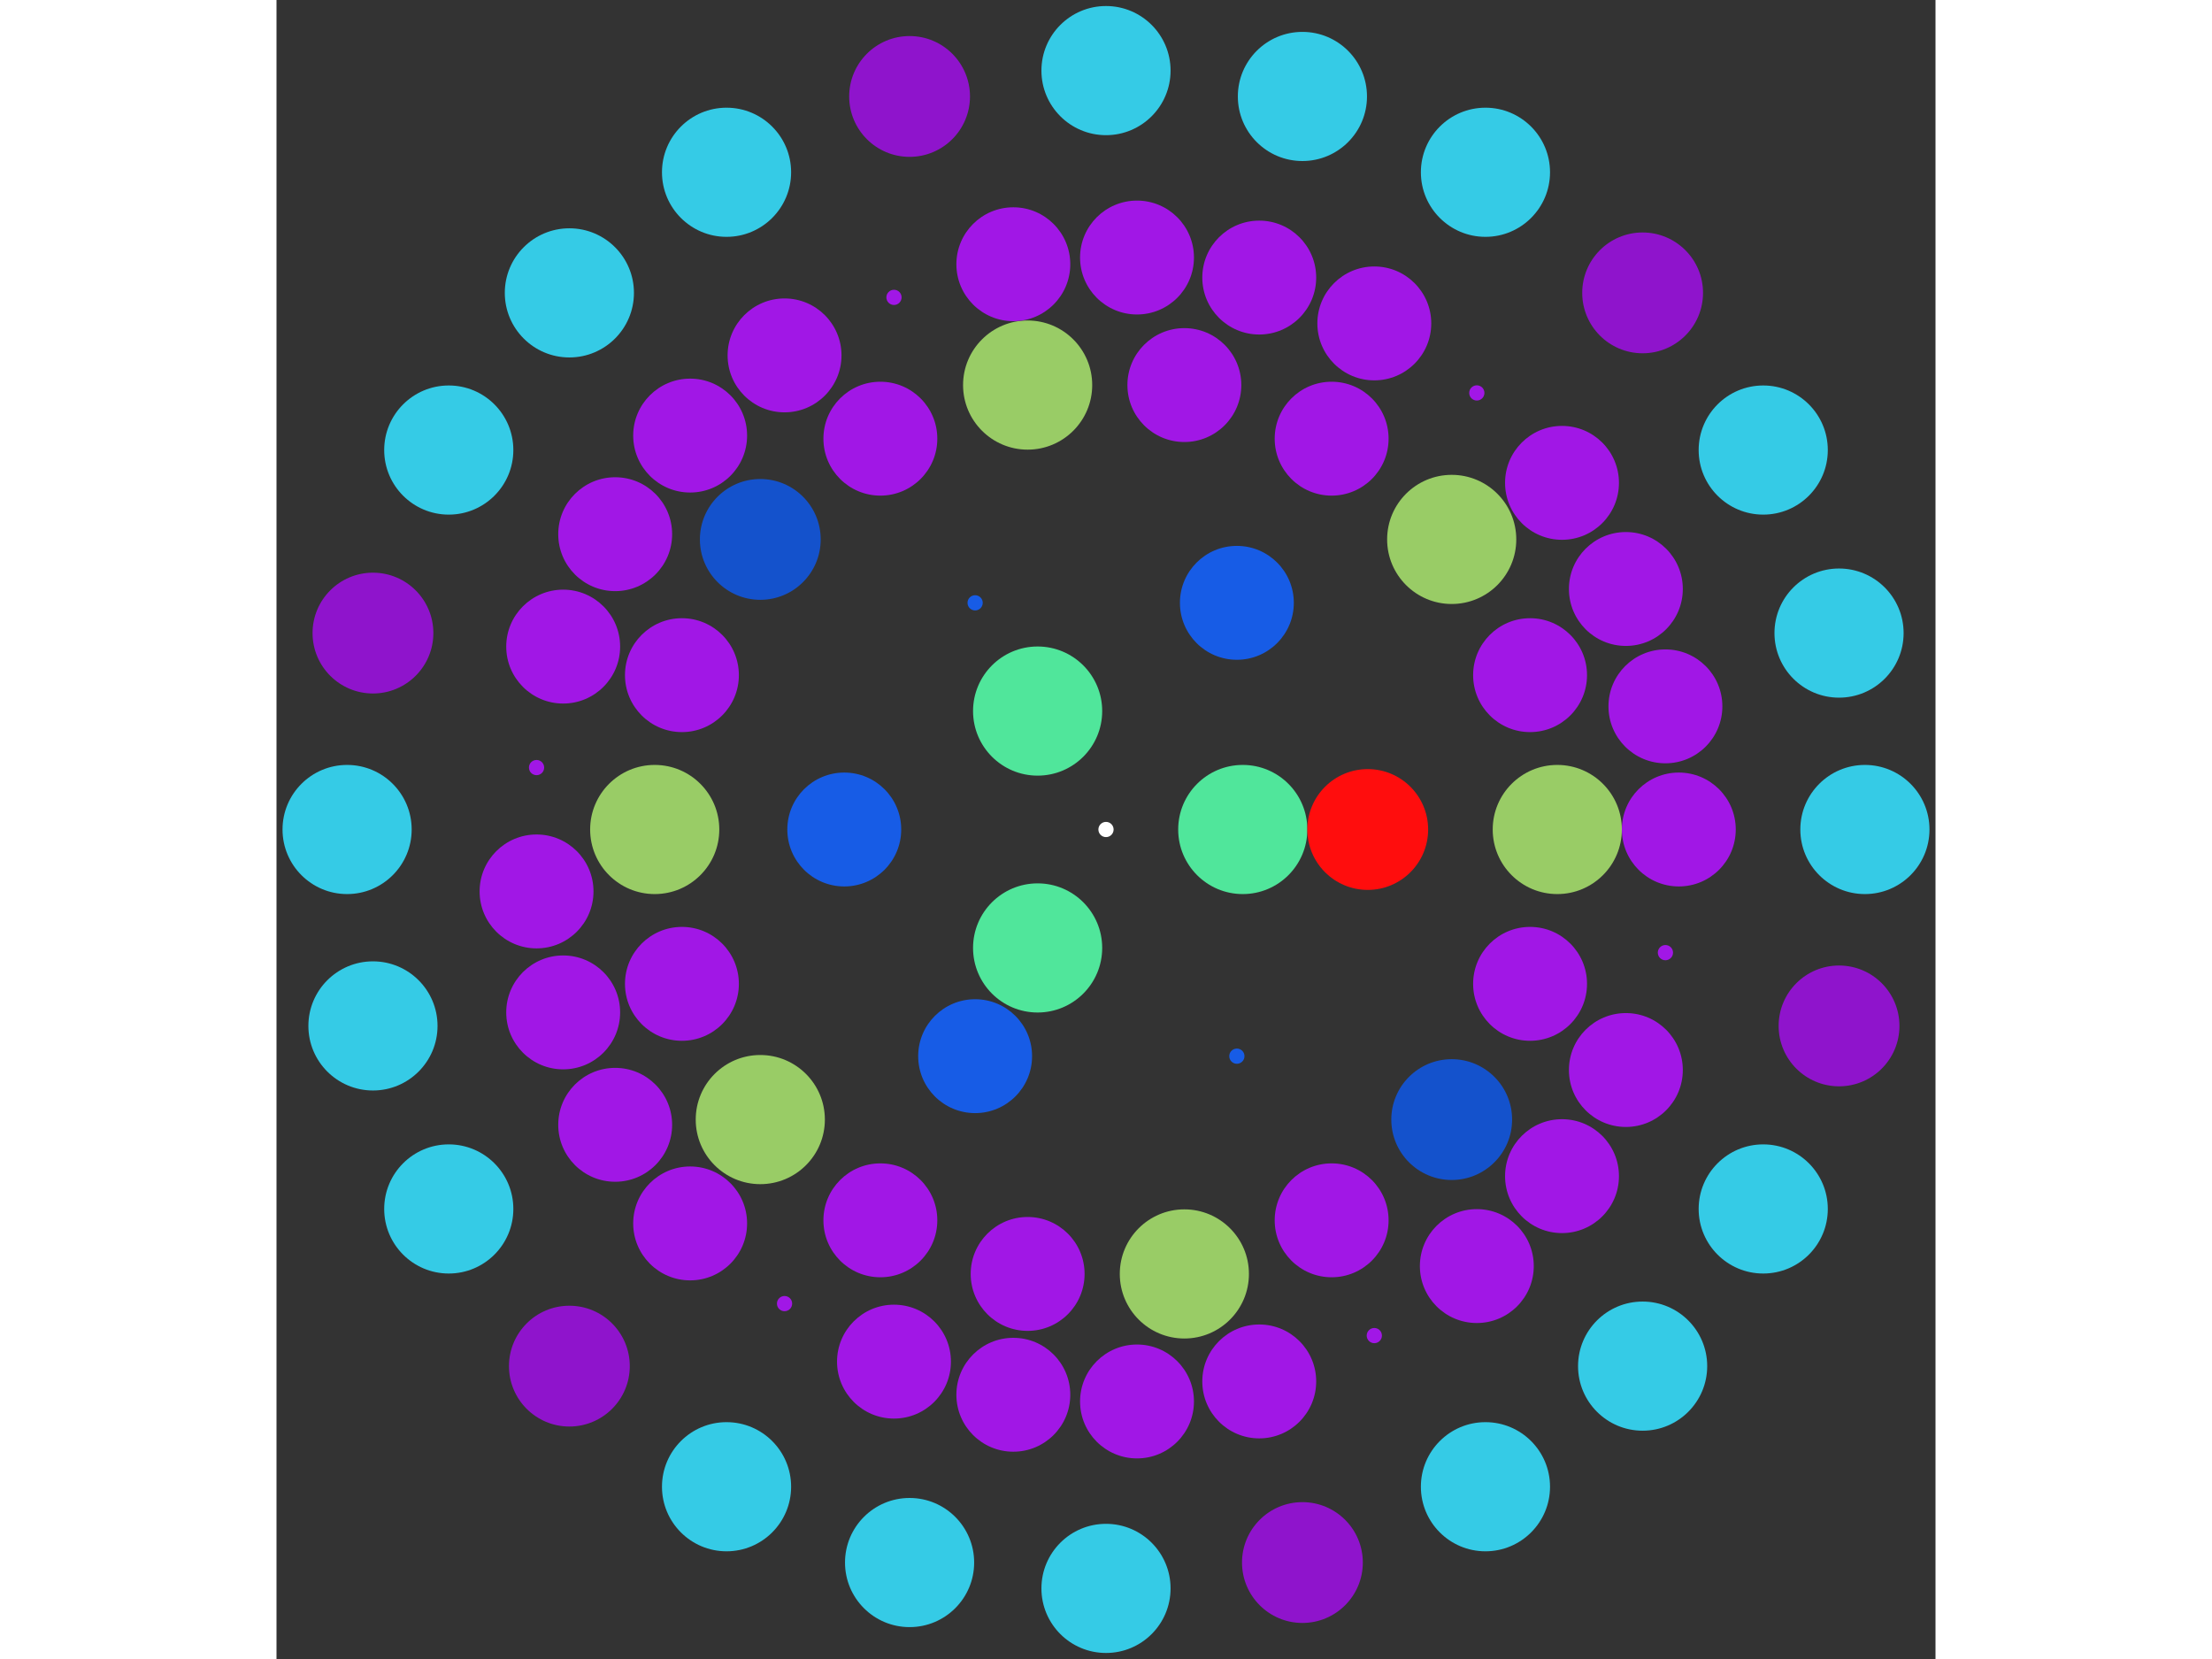 <svg xmlns="http://www.w3.org/2000/svg" viewBox="-109 -109 218 218" width="200" height="150">
<rect x="-109" y="-109" width="218" height="218" fill="#333333" stroke="none"/>
<circle cx="0" cy="0" r="1" fill="rgb(255,255,255)" />
<circle cx="17.971" cy="0" r="8.485" fill="rgb(80,230,155)" />
<circle cx="-8.985" cy="15.563" r="8.485" fill="rgb(80,230,155)" />
<circle cx="-8.985" cy="-15.563" r="8.485" fill="rgb(80,230,155)" />
<circle cx="34.393" cy="0" r="7.937" fill="rgb(255,13,13)" />
<circle cx="17.197" cy="29.785" r="1" fill="rgb(23,92,230)" />
<circle cx="-17.197" cy="29.785" r="7.483" fill="rgb(23,92,230)" />
<circle cx="-34.393" cy="4.21193974469306e-15" r="7.483" fill="rgb(23,92,230)" />
<circle cx="-17.197" cy="-29.785" r="1" fill="rgb(23,92,230)" />
<circle cx="17.197" cy="-29.785" r="7.483" fill="rgb(23,92,230)" />
<circle cx="59.301" cy="0" r="8.485" fill="rgb(153,204,102)" />
<circle cx="55.725" cy="20.282" r="7.483" fill="rgb(161,23,230)" />
<circle cx="45.427" cy="38.118" r="7.937" fill="rgb(20,82,204)" />
<circle cx="29.65" cy="51.356" r="7.483" fill="rgb(161,23,230)" />
<circle cx="10.297" cy="58.4" r="8.485" fill="rgb(153,204,102)" />
<circle cx="-10.297" cy="58.4" r="7.483" fill="rgb(161,23,230)" />
<circle cx="-29.65" cy="51.356" r="7.483" fill="rgb(161,23,230)" />
<circle cx="-45.427" cy="38.118" r="8.485" fill="rgb(153,204,102)" />
<circle cx="-55.725" cy="20.282" r="7.483" fill="rgb(161,23,230)" />
<circle cx="-59.301" cy="7.26226754198879e-15" r="8.485" fill="rgb(153,204,102)" />
<circle cx="-55.725" cy="-20.282" r="7.483" fill="rgb(161,23,230)" />
<circle cx="-45.427" cy="-38.118" r="7.937" fill="rgb(20,82,204)" />
<circle cx="-29.65" cy="-51.356" r="7.483" fill="rgb(161,23,230)" />
<circle cx="-10.297" cy="-58.4" r="8.485" fill="rgb(153,204,102)" />
<circle cx="10.297" cy="-58.4" r="7.483" fill="rgb(161,23,230)" />
<circle cx="29.65" cy="-51.356" r="7.483" fill="rgb(161,23,230)" />
<circle cx="45.427" cy="-38.118" r="8.485" fill="rgb(153,204,102)" />
<circle cx="55.725" cy="-20.282" r="7.483" fill="rgb(161,23,230)" />
<circle cx="75.27" cy="0" r="7.483" fill="rgb(161,23,230)" />
<circle cx="73.51" cy="16.181" r="1" fill="rgb(161,23,230)" />
<circle cx="68.313" cy="31.605" r="7.483" fill="rgb(161,23,230)" />
<circle cx="59.922" cy="45.551" r="7.483" fill="rgb(161,23,230)" />
<circle cx="48.728" cy="57.368" r="7.483" fill="rgb(161,23,230)" />
<circle cx="35.257" cy="66.502" r="1" fill="rgb(161,23,230)" />
<circle cx="20.137" cy="72.526" r="7.483" fill="rgb(161,23,230)" />
<circle cx="4.075" cy="75.159" r="7.483" fill="rgb(161,23,230)" />
<circle cx="-12.177" cy="74.278" r="7.483" fill="rgb(161,23,230)" />
<circle cx="-27.86" cy="69.924" r="7.483" fill="rgb(161,23,230)" />
<circle cx="-42.24" cy="62.3" r="1" fill="rgb(161,23,230)" />
<circle cx="-54.645" cy="51.763" r="7.483" fill="rgb(161,23,230)" />
<circle cx="-64.495" cy="38.805" r="7.483" fill="rgb(161,23,230)" />
<circle cx="-71.329" cy="24.034" r="7.483" fill="rgb(161,23,230)" />
<circle cx="-74.828" cy="8.138" r="7.483" fill="rgb(161,23,230)" />
<circle cx="-74.828" cy="-8.138" r="1" fill="rgb(161,23,230)" />
<circle cx="-71.329" cy="-24.034" r="7.483" fill="rgb(161,23,230)" />
<circle cx="-64.495" cy="-38.805" r="7.483" fill="rgb(161,23,230)" />
<circle cx="-54.645" cy="-51.763" r="7.483" fill="rgb(161,23,230)" />
<circle cx="-42.24" cy="-62.3" r="7.483" fill="rgb(161,23,230)" />
<circle cx="-27.86" cy="-69.924" r="1" fill="rgb(161,23,230)" />
<circle cx="-12.177" cy="-74.278" r="7.483" fill="rgb(161,23,230)" />
<circle cx="4.075" cy="-75.159" r="7.483" fill="rgb(161,23,230)" />
<circle cx="20.137" cy="-72.526" r="7.483" fill="rgb(161,23,230)" />
<circle cx="35.257" cy="-66.502" r="7.483" fill="rgb(161,23,230)" />
<circle cx="48.728" cy="-57.368" r="1" fill="rgb(161,23,230)" />
<circle cx="59.922" cy="-45.551" r="7.483" fill="rgb(161,23,230)" />
<circle cx="68.313" cy="-31.605" r="7.483" fill="rgb(161,23,230)" />
<circle cx="73.51" cy="-16.181" r="7.483" fill="rgb(161,23,230)" />
<circle cx="99.723" cy="0" r="8.485" fill="rgb(53,203,230)" />
<circle cx="96.325" cy="25.81" r="7.937" fill="rgb(143,20,204)" />
<circle cx="86.363" cy="49.862" r="8.485" fill="rgb(53,203,230)" />
<circle cx="70.515" cy="70.515" r="8.485" fill="rgb(53,203,230)" />
<circle cx="49.862" cy="86.363" r="8.485" fill="rgb(53,203,230)" />
<circle cx="25.81" cy="96.325" r="7.937" fill="rgb(143,20,204)" />
<circle cx="2.82493368013668e-14" cy="99.723" r="8.485" fill="rgb(53,203,230)" />
<circle cx="-25.81" cy="96.325" r="8.485" fill="rgb(53,203,230)" />
<circle cx="-49.862" cy="86.363" r="8.485" fill="rgb(53,203,230)" />
<circle cx="-70.515" cy="70.515" r="7.937" fill="rgb(143,20,204)" />
<circle cx="-86.363" cy="49.862" r="8.485" fill="rgb(53,203,230)" />
<circle cx="-96.325" cy="25.81" r="8.485" fill="rgb(53,203,230)" />
<circle cx="-99.723" cy="-3.20734879200855e-14" r="8.485" fill="rgb(53,203,230)" />
<circle cx="-96.325" cy="-25.81" r="7.937" fill="rgb(143,20,204)" />
<circle cx="-86.363" cy="-49.862" r="8.485" fill="rgb(53,203,230)" />
<circle cx="-70.515" cy="-70.515" r="8.485" fill="rgb(53,203,230)" />
<circle cx="-49.862" cy="-86.363" r="8.485" fill="rgb(53,203,230)" />
<circle cx="-25.81" cy="-96.325" r="7.937" fill="rgb(143,20,204)" />
<circle cx="-1.83188892619861e-14" cy="-99.723" r="8.485" fill="rgb(53,203,230)" />
<circle cx="25.81" cy="-96.325" r="8.485" fill="rgb(53,203,230)" />
<circle cx="49.862" cy="-86.363" r="8.485" fill="rgb(53,203,230)" />
<circle cx="70.515" cy="-70.515" r="7.937" fill="rgb(143,20,204)" />
<circle cx="86.363" cy="-49.862" r="8.485" fill="rgb(53,203,230)" />
<circle cx="96.325" cy="-25.81" r="8.485" fill="rgb(53,203,230)" /></svg>